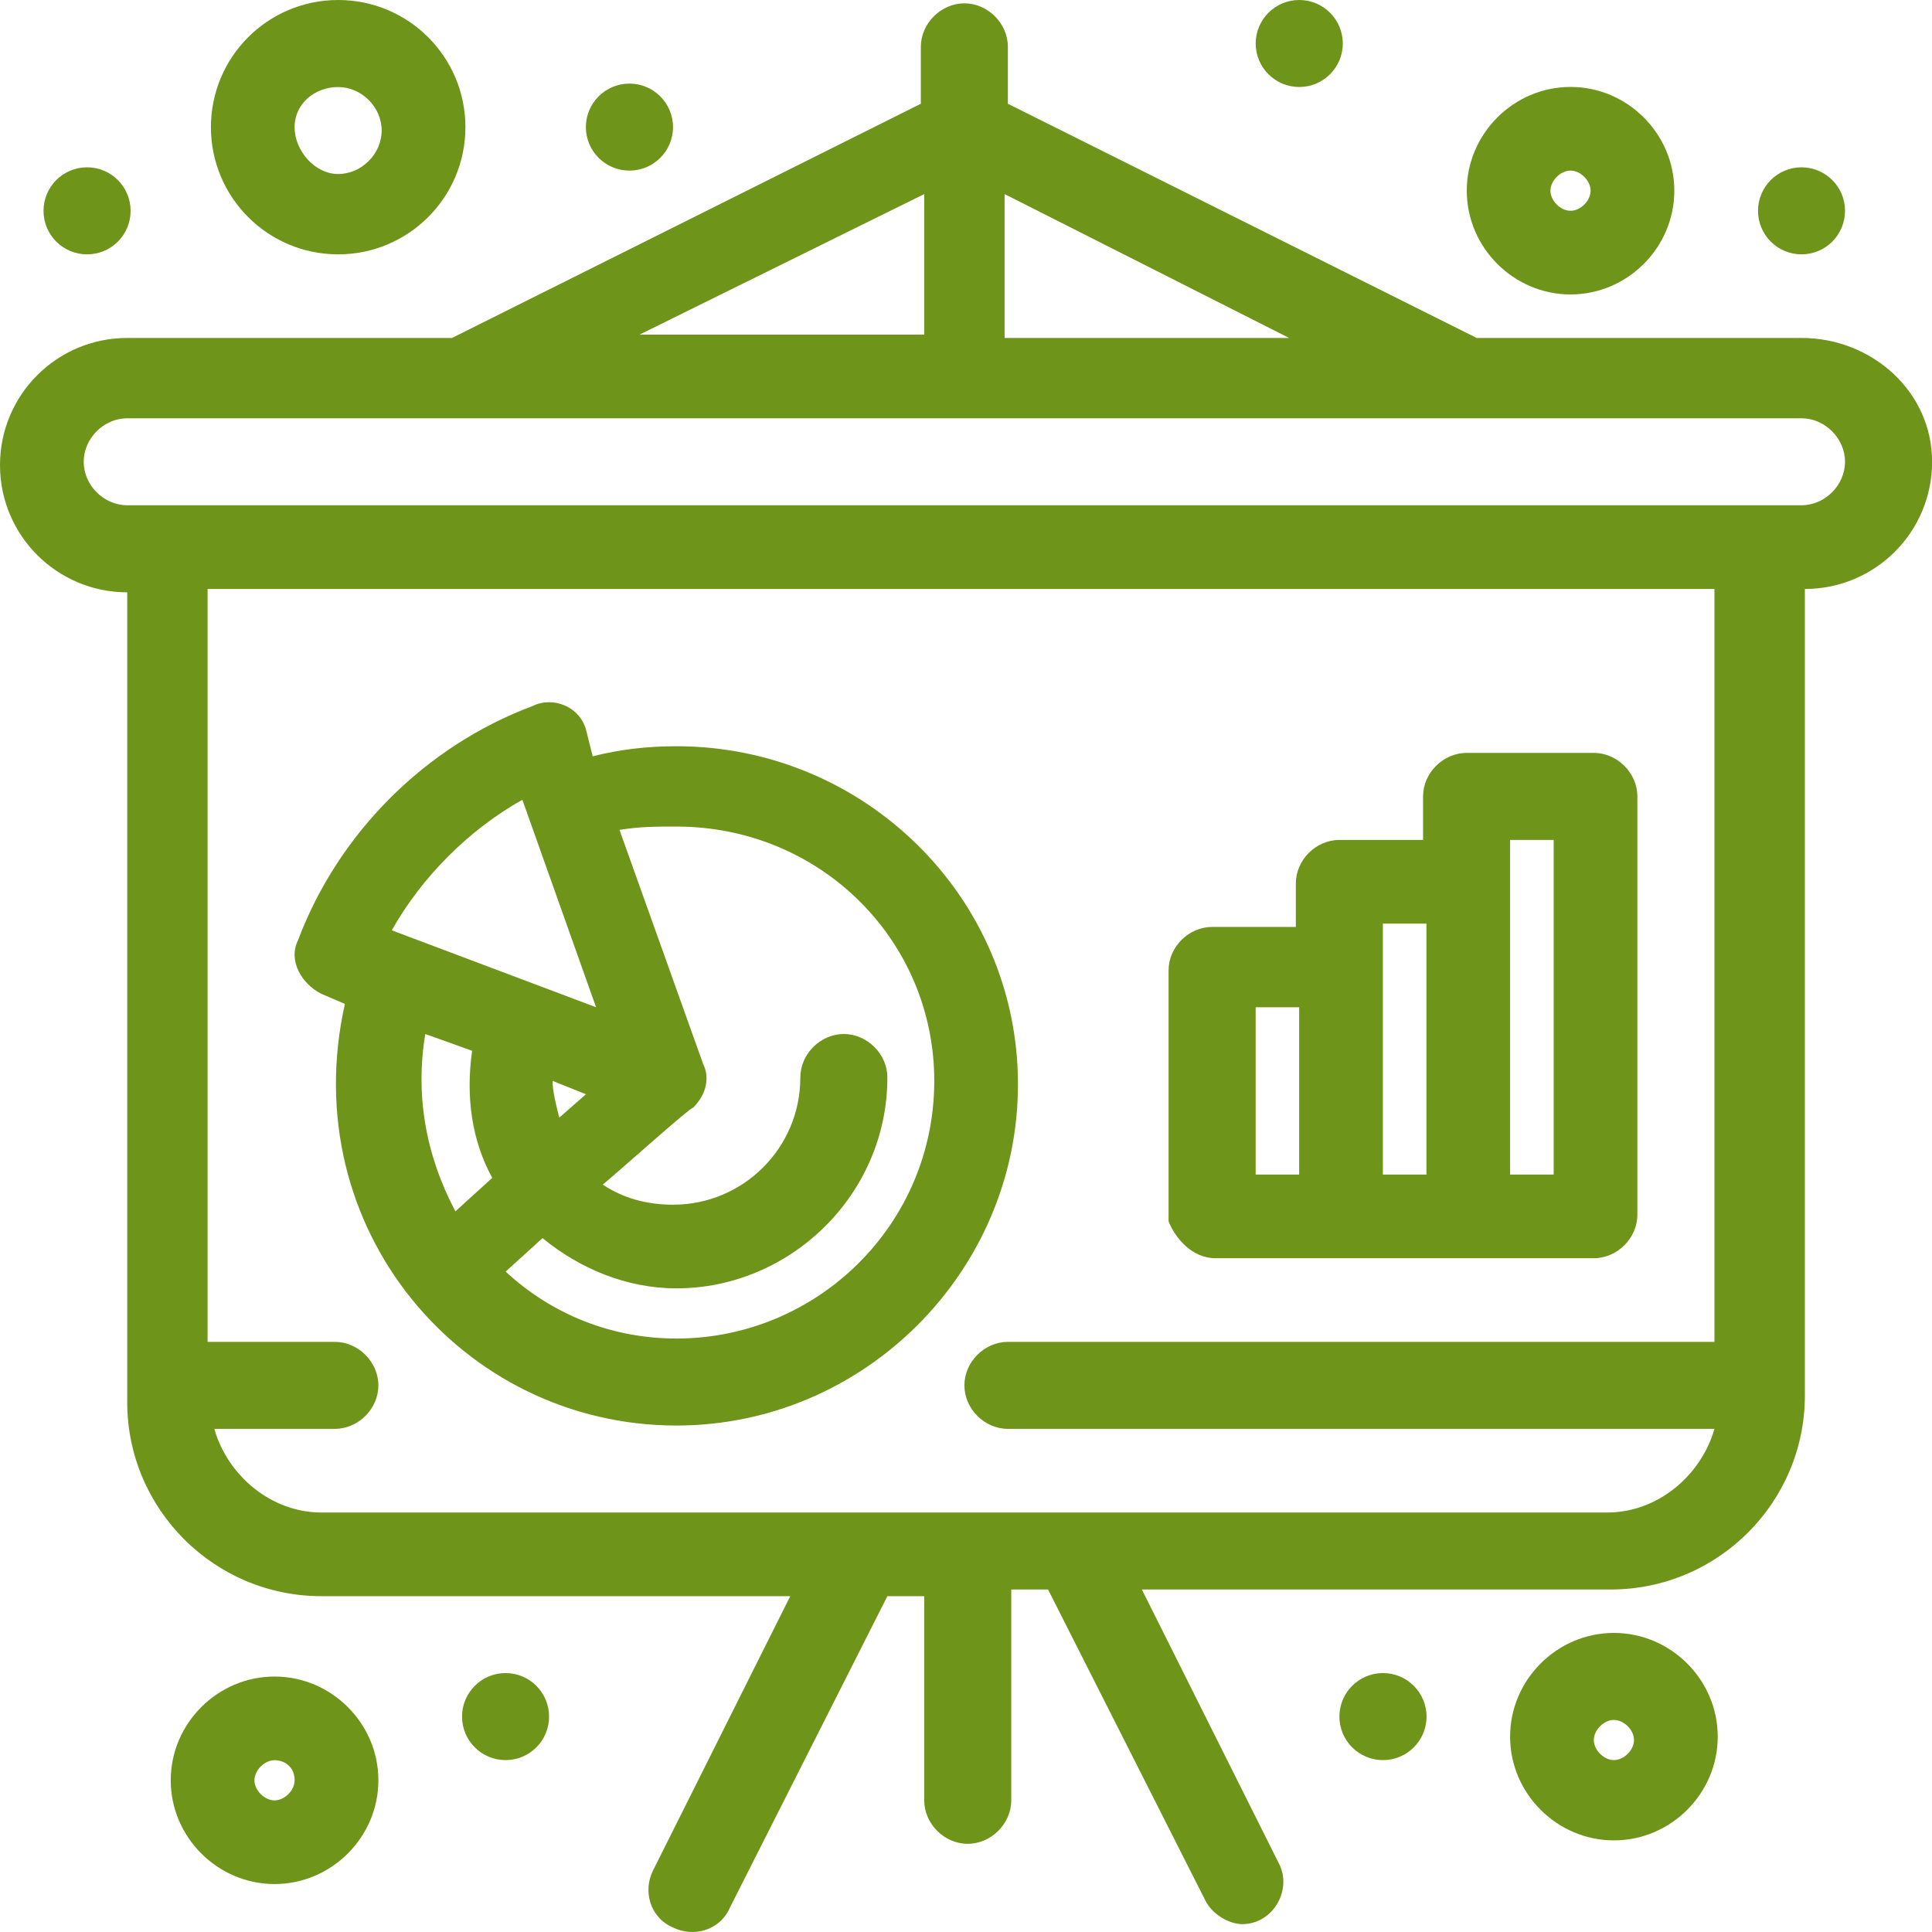 <svg width="40" height="40" viewBox="0 0 40 40" fill="none" xmlns="http://www.w3.org/2000/svg">
<path d="M37.298 10.461C33.416 10.461 6.517 10.461 2.634 10.461C2.149 10.461 1.733 10.046 1.733 9.561C1.733 9.076 2.149 8.66 2.634 8.66C3.674 8.66 36.605 8.66 37.298 8.66C37.783 8.66 38.199 9.076 38.199 9.561C38.199 10.046 37.783 10.461 37.298 10.461ZM35.566 27.782H20.867C20.382 27.782 19.967 28.198 19.967 28.683C19.967 29.168 20.382 29.583 20.867 29.583H35.496C35.219 30.553 34.317 31.315 33.277 31.315H6.655C5.615 31.315 4.714 30.553 4.437 29.583H6.932C7.417 29.583 7.834 29.168 7.834 28.683C7.834 28.198 7.417 27.782 6.932 27.782H4.298V12.194H35.496V27.782H35.566ZM19.135 4.018V6.928H13.241L19.135 4.018ZM26.69 6.997H20.799V4.018L26.69 6.997ZM37.298 6.997H30.573L20.867 2.148V0.97C20.867 0.485 20.452 0.069 19.967 0.069C19.481 0.069 19.065 0.485 19.065 0.97V2.148L9.359 6.997H2.634C1.179 6.997 0 8.175 0 9.63C0 11.085 1.179 12.263 2.634 12.263V29.029C2.634 31.246 4.437 33.047 6.655 33.047H16.361L13.519 38.729C13.311 39.144 13.449 39.699 13.935 39.907C14.351 40.114 14.905 39.976 15.114 39.491L18.372 33.047H19.135V37.274C19.135 37.759 19.55 38.174 20.035 38.174C20.52 38.174 20.937 37.759 20.937 37.274V32.909H21.699L24.958 39.352C25.096 39.629 25.443 39.837 25.72 39.837C26.345 39.837 26.76 39.144 26.483 38.59L23.641 32.909H33.346C35.566 32.909 37.368 31.108 37.368 28.891V12.194C38.824 12.194 40.002 11.016 40.002 9.561C40.002 8.106 38.754 6.997 37.298 6.997Z" fill="#6E9419"/>
<path d="M10.815 16.558L12.341 20.854L8.111 19.261C8.736 18.152 9.706 17.182 10.815 16.558ZM14.005 17.113C16.985 17.113 19.343 19.468 19.343 22.378C19.343 25.357 16.917 27.713 14.005 27.713C12.687 27.713 11.44 27.228 10.469 26.327L11.232 25.634C11.994 26.258 12.964 26.674 14.005 26.674C16.361 26.674 18.372 24.734 18.372 22.309C18.372 21.824 17.956 21.408 17.47 21.408C16.985 21.408 16.57 21.824 16.57 22.309C16.57 23.764 15.391 24.942 13.935 24.942C13.381 24.942 12.896 24.803 12.479 24.526C12.896 24.18 14.281 22.933 14.351 22.933C14.628 22.655 14.697 22.309 14.559 22.032L12.826 17.182C13.242 17.113 13.589 17.113 14.005 17.113ZM11.579 23.14C11.509 22.863 11.44 22.586 11.44 22.378L12.132 22.655L11.579 23.14ZM9.775 21.755C9.637 22.725 9.775 23.625 10.191 24.387L9.429 25.08C8.805 23.902 8.597 22.655 8.805 21.408L9.775 21.755ZM6.656 20.577L7.141 20.785C6.101 25.427 9.568 29.514 14.005 29.514C17.887 29.514 21.076 26.327 21.076 22.448C21.076 18.568 17.887 15.45 14.005 15.45C13.381 15.45 12.826 15.519 12.271 15.658L12.132 15.104C11.994 14.619 11.44 14.411 11.023 14.619C8.805 15.45 7.003 17.251 6.17 19.468C5.962 19.884 6.24 20.369 6.656 20.577Z" fill="#6E9419"/>
<path d="M33.414 36.441C33.207 36.441 32.998 36.233 32.998 36.025C32.998 35.817 33.207 35.609 33.414 35.609C33.623 35.609 33.83 35.817 33.83 36.025C33.83 36.233 33.623 36.441 33.414 36.441ZM33.414 33.808C32.236 33.808 31.265 34.778 31.265 35.956C31.265 37.133 32.236 38.103 33.414 38.103C34.593 38.103 35.564 37.133 35.564 35.956C35.564 34.778 34.593 33.808 33.414 33.808Z" fill="#6E9419"/>
<path d="M5.684 37.275C5.476 37.275 5.268 37.067 5.268 36.859C5.268 36.651 5.476 36.443 5.684 36.443C5.893 36.443 6.1 36.582 6.1 36.859C6.1 37.067 5.893 37.275 5.684 37.275ZM5.684 34.711C4.506 34.711 3.535 35.681 3.535 36.859C3.535 38.037 4.506 39.007 5.684 39.007C6.863 39.007 7.834 38.037 7.834 36.859C7.834 35.681 6.863 34.711 5.684 34.711Z" fill="#6E9419"/>
<path d="M32.516 3.532C32.724 3.532 32.932 3.74 32.932 3.948C32.932 4.156 32.724 4.364 32.516 4.364C32.309 4.364 32.1 4.156 32.1 3.948C32.1 3.74 32.309 3.532 32.516 3.532ZM32.516 6.096C33.695 6.096 34.665 5.126 34.665 3.948C34.665 2.77 33.695 1.8 32.516 1.8C31.338 1.8 30.368 2.77 30.368 3.948C30.368 5.126 31.338 6.096 32.516 6.096Z" fill="#6E9419"/>
<path d="M7.001 1.802C7.486 1.802 7.902 2.217 7.902 2.702C7.902 3.187 7.486 3.603 7.001 3.603C6.516 3.603 6.099 3.118 6.099 2.633C6.099 2.148 6.516 1.802 7.001 1.802ZM7.001 5.266C8.457 5.266 9.636 4.088 9.636 2.633C9.636 1.178 8.457 0 7.001 0C5.545 0 4.367 1.178 4.367 2.633C4.367 4.088 5.545 5.266 7.001 5.266Z" fill="#6E9419"/>
<path d="M28.633 34.639C29.131 34.639 29.535 35.043 29.535 35.54C29.535 36.038 29.131 36.441 28.633 36.441C28.135 36.441 27.731 36.038 27.731 35.54C27.731 35.043 28.135 34.639 28.633 34.639Z" fill="#6E9419"/>
<path d="M10.467 34.639C10.965 34.639 11.368 35.043 11.368 35.54C11.368 36.038 10.965 36.441 10.467 36.441C9.97 36.441 9.566 36.038 9.566 35.54C9.566 35.043 9.97 34.639 10.467 34.639Z" fill="#6E9419"/>
<path d="M26.899 4.86374e-05C27.397 4.86374e-05 27.801 0.403 27.801 0.901C27.801 1.398 27.397 1.801 26.899 1.801C26.402 1.801 25.998 1.398 25.998 0.901C25.998 0.403 26.402 4.86374e-05 26.899 4.86374e-05Z" fill="#6E9419"/>
<path d="M13.032 1.731C13.53 1.731 13.934 2.134 13.934 2.632C13.934 3.129 13.53 3.532 13.032 3.532C12.534 3.532 12.13 3.129 12.13 2.632C12.13 2.134 12.534 1.731 13.032 1.731Z" fill="#6E9419"/>
<path d="M1.803 3.464C2.301 3.464 2.704 3.868 2.704 4.365C2.704 4.863 2.301 5.266 1.803 5.266C1.304 5.266 0.901 4.863 0.901 4.365C0.901 3.868 1.304 3.464 1.803 3.464Z" fill="#6E9419"/>
<path d="M37.298 3.464C37.796 3.464 38.199 3.868 38.199 4.365C38.199 4.863 37.796 5.266 37.298 5.266C36.8 5.266 36.398 4.863 36.398 4.365C36.398 3.868 36.8 3.464 37.298 3.464Z" fill="#6E9419"/>
<path d="M26.066 20.854H26.898V24.318H25.997V20.854H26.066ZM28.631 19.122H29.533V24.318H28.631C28.631 22.309 28.631 20.992 28.631 19.122ZM31.265 17.39H32.167V24.318H31.265C31.265 23.279 31.265 18.152 31.265 17.39ZM25.165 26.05C26.135 26.05 32.097 26.05 32.998 26.05C33.484 26.05 33.9 25.634 33.9 25.149V16.489C33.9 16.004 33.484 15.588 32.998 15.588H30.365C29.879 15.588 29.463 16.004 29.463 16.489V17.39H27.73C27.244 17.39 26.829 17.805 26.829 18.29V19.191H25.095C24.61 19.191 24.194 19.607 24.194 20.091V25.288C24.333 25.634 24.679 26.05 25.165 26.05Z" fill="#6E9419"/>
</svg>
